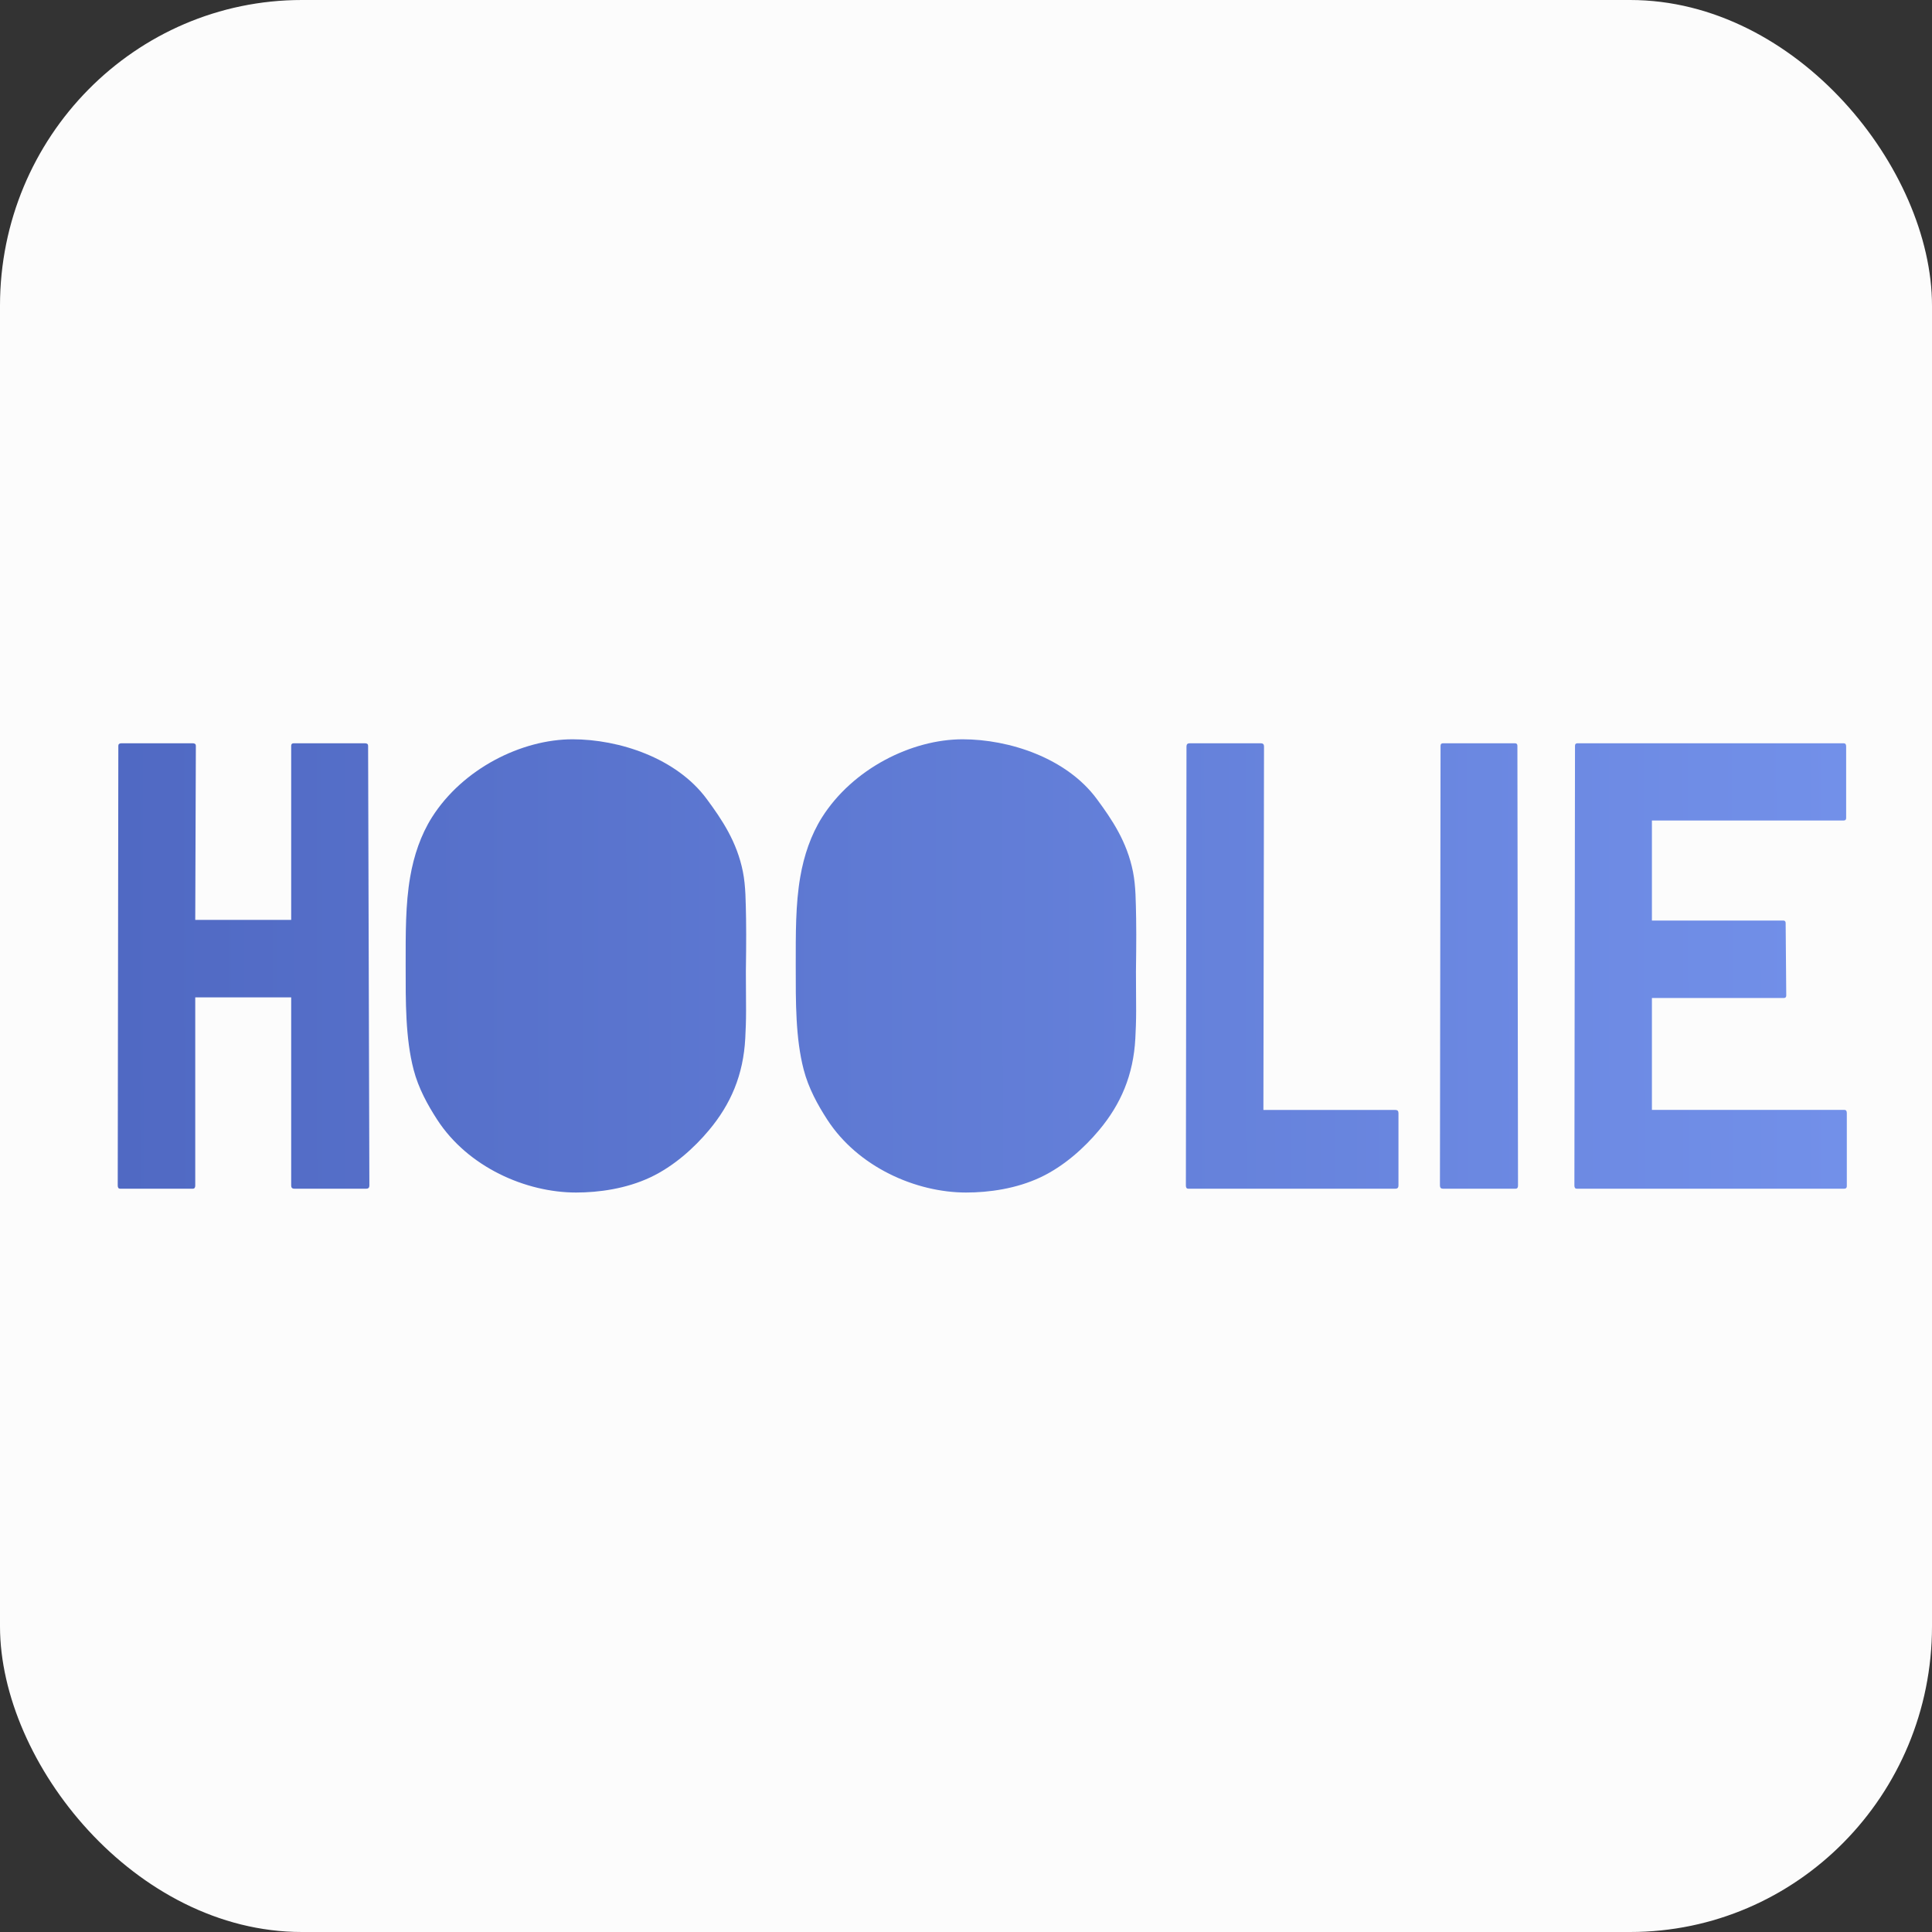 <?xml version="1.0" encoding="UTF-8" standalone="no"?>
<!-- Created with Inkscape (http://www.inkscape.org/) -->

<svg
   width="32"
   height="32"
   viewBox="0 0 32 32"
   version="1.1"
   id="svg1"
   sodipodi:docname="favicon.svg"
   inkscape:version="1.3.2 (091e20e, 2023-11-25)"
   xmlns:inkscape="http://www.inkscape.org/namespaces/inkscape"
   xmlns:sodipodi="http://sodipodi.sourceforge.net/DTD/sodipodi-0.dtd"
   xmlns:xlink="http://www.w3.org/1999/xlink"
   xmlns="http://www.w3.org/2000/svg"
   xmlns:svg="http://www.w3.org/2000/svg">
  <rect x="0" y="0" width="32" height="32" fill="#333333" stroke="none"/>
  <sodipodi:namedview
     id="namedview1"
     pagecolor="#505050"
     bordercolor="#eeeeee"
     borderopacity="1"
     inkscape:showpageshadow="0"
     inkscape:pageopacity="0"
     inkscape:pagecheckerboard="0"
     inkscape:deskcolor="#505050"
     inkscape:zoom="7.375"
     inkscape:cx="16"
     inkscape:cy="16"
     inkscape:window-width="1312"
     inkscape:window-height="449"
     inkscape:window-x="0"
     inkscape:window-y="38"
     inkscape:window-maximized="0"
     inkscape:current-layer="svg1" />
  <defs
     id="defs1">
    <linearGradient
       xlink:href="#linearGradient15"
       id="linearGradient17"
       gradientUnits="userSpaceOnUse"
       x1="272.846"
       y1="248.86"
       x2="1358.236"
       y2="246.861"
       gradientTransform="matrix(0.027,0,0,0.027,-5.415,9.233)" />
    <linearGradient
       id="linearGradient15">
      <stop
         style="stop-color:#5069c3;stop-opacity:1;"
         offset="0"
         id="stop15" />
      <stop
         style="stop-color:#7391ea;stop-opacity:1;"
         offset="1"
         id="stop16" />
    </linearGradient>
    <linearGradient
       xlink:href="#linearGradient15"
       id="linearGradient1"
       gradientUnits="userSpaceOnUse"
       x1="272.846"
       y1="248.86"
       x2="1358.236"
       y2="246.861"
       gradientTransform="matrix(0.027,0,0,0.027,-5.415,9.233)" />
    <linearGradient
       xlink:href="#linearGradient15"
       id="linearGradient2"
       gradientUnits="userSpaceOnUse"
       x1="272.846"
       y1="248.86"
       x2="1358.236"
       y2="246.861"
       gradientTransform="matrix(0.027,0,0,0.027,-5.415,9.233)" />
    <linearGradient
       xlink:href="#linearGradient15"
       id="linearGradient3"
       gradientUnits="userSpaceOnUse"
       x1="272.846"
       y1="248.86"
       x2="1358.236"
       y2="246.861"
       gradientTransform="matrix(0.027,0,0,0.027,-5.415,9.233)" />
  </defs>
  <g
     id="layer1">
    <rect
       style="display:inline;fill:#fcfcfc;fill-opacity:1;stroke-width:1.006"
       id="rect3"
       width="32"
       height="32"
       x="0"
       y="0"
       rx="5"
       ry="5.063" />
    <path
       d="M 3.192,19.689 H 1.991 q -0.041,0 -0.041,-0.052 l 0.01,-7.285 q 0,-0.041 0.052,-0.041 h 1.18 q 0.052,0 0.052,0.041 l -0.01,2.884 h 1.589 v -2.884 q 0,-0.041 0.041,-0.041 H 6.045 q 0.052,0 0.052,0.041 l 0.021,7.285 q 0,0.052 -0.052,0.052 H 4.875 q -0.052,0 -0.052,-0.052 V 16.52 H 3.234 v 3.117 q 0,0.052 -0.041,0.052 z"
       id="text1"
       style="font-size:10.603px;font-family:Bayon;-inkscape-font-specification:Bayon;fill:url(#linearGradient1);stroke-width:0.027"
       aria-label="H " />
    <path
       id="path9"
       style="fill:url(#linearGradient2);fill-opacity:1;stroke-width:0.068"
       d="m 12.354,16.092 c 0,0 0.003,0.45 0.003,0.65 2.11e-4,0.162 -0.006,0.322 -0.013,0.454 -0.032,0.612 -0.242,1.094 -0.6,1.522 -0.247,0.296 -0.585,0.6 -0.971,0.782 -0.403,0.19 -0.857,0.252 -1.232,0.252 -0.832,0 -1.79,-0.421 -2.299,-1.206 -0.158,-0.243 -0.312,-0.523 -0.391,-0.828 -0.137,-0.526 -0.132,-1.125 -0.132,-1.729 0,-0.525 -0.004,-1.011 0.075,-1.465 0.061,-0.355 0.177,-0.696 0.36,-0.986 0.51,-0.806 1.484,-1.293 2.329,-1.293 0.768,0 1.719,0.307 2.222,0.988 0.252,0.341 0.501,0.708 0.6,1.207 0.047,0.238 0.046,0.496 0.052,0.777 0.006,0.293 -0.003,0.873 -0.003,0.873 z" />
    <path
       id="path9-8"
       style="fill:url(#linearGradient3);fill-opacity:1;stroke-width:0.068"
       d="m 18.815,16.092 c 0,0 0.003,0.45 0.003,0.65 2.11e-4,0.162 -0.006,0.322 -0.013,0.454 -0.032,0.612 -0.242,1.094 -0.6,1.522 -0.247,0.296 -0.585,0.6 -0.971,0.782 -0.403,0.19 -0.857,0.252 -1.232,0.252 -0.832,0 -1.79,-0.421 -2.299,-1.206 -0.158,-0.243 -0.312,-0.523 -0.391,-0.828 -0.137,-0.526 -0.132,-1.125 -0.132,-1.729 0,-0.525 -0.004,-1.011 0.075,-1.465 0.061,-0.355 0.177,-0.696 0.36,-0.986 0.51,-0.806 1.484,-1.293 2.329,-1.293 0.768,0 1.719,0.307 2.222,0.988 0.252,0.341 0.501,0.708 0.6,1.207 0.047,0.238 0.046,0.496 0.052,0.777 0.006,0.293 -0.003,0.873 -0.003,0.873 z" />
    <path
       d="m 23.11,19.689 h -3.427 c -0.028,0 -0.041,-0.017 -0.041,-0.052 l 0.01,-7.274 c 0,-0.035 0.017,-0.052 0.052,-0.052 h 1.18 c 0.035,0 0.052,0.017 0.052,0.052 l -0.01,6.021 h 2.185 c 0.035,0 0.052,0.017 0.052,0.052 v 1.201 c 0,0.035 -0.017,0.052 -0.052,0.052 z m 1.993,0 h -1.201 c -0.035,0 -0.052,-0.017 -0.052,-0.052 l 0.01,-7.285 c 0,-0.028 0.014,-0.041 0.041,-0.041 h 1.191 c 0.028,0 0.041,0.014 0.041,0.041 l 0.01,7.285 c 0,0.035 -0.014,0.052 -0.041,0.052 z m 5.444,0 h -4.429 c -0.028,0 -0.041,-0.017 -0.041,-0.052 l 0.01,-7.285 c 0,-0.028 0.014,-0.041 0.041,-0.041 h 4.409 c 0.028,0 0.041,0.017 0.041,0.052 v 1.186 c 0,0.028 -0.014,0.041 -0.041,0.041 H 27.361 V 15.247 h 2.174 c 0.028,0 0.041,0.014 0.041,0.041 l 0.01,1.201 c 0,0.028 -0.014,0.041 -0.041,0.041 H 27.361 v 1.853 h 3.187 c 0.028,0 0.041,0.017 0.041,0.052 v 1.212 c 0,0.028 -0.014,0.041 -0.041,0.041 z"
       id="text10"
       style="font-size:400px;font-family:Bayon;-inkscape-font-specification:Bayon;fill:url(#linearGradient17);fill-opacity:1;stroke-width:0.027"
       aria-label="LIE" />
  </g>
</svg>

